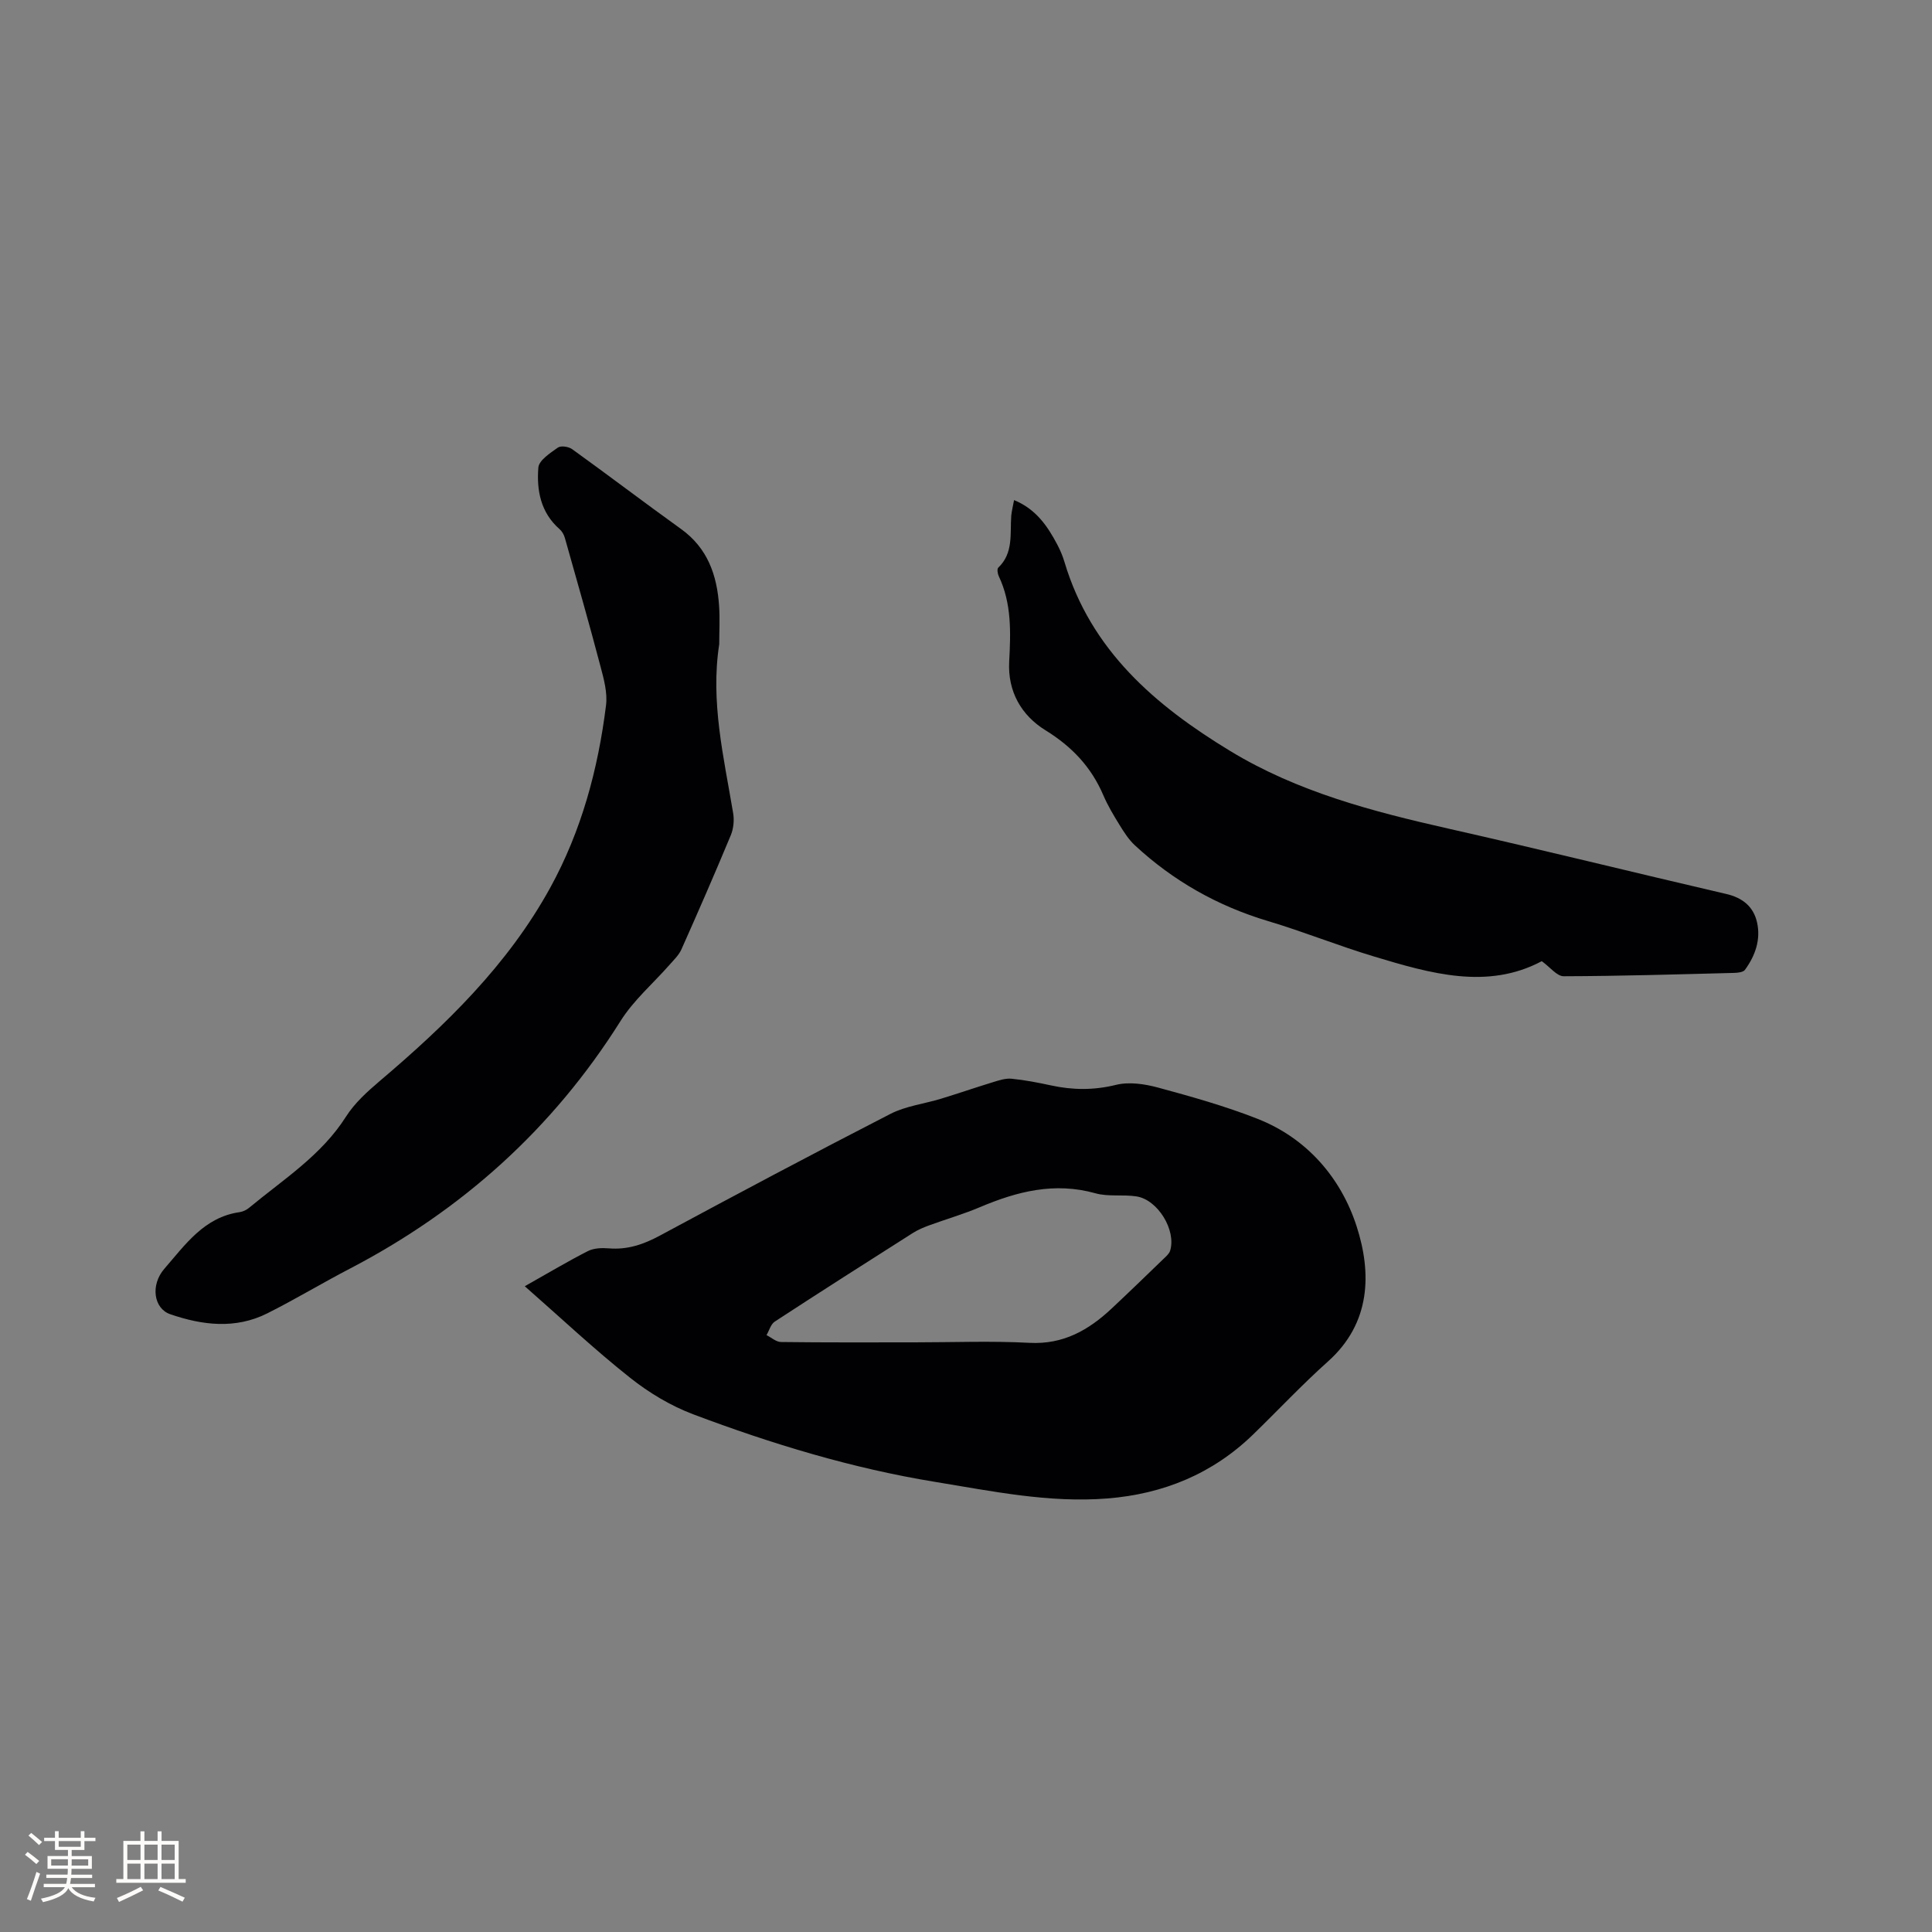 <svg enable-background="new 0 0 400 400" viewBox="0 0 400 400" xmlns="http://www.w3.org/2000/svg"><rect x="0" y="0" width="400" height="400" fill="#808080" stroke="none"/><g fill="#010103"><path d="m108.65 266.3c4.94-2.78 8.94-5.18 13.08-7.28 1.23-.62 2.89-.68 4.32-.56 3.85.32 7.17-.81 10.55-2.63 15.84-8.53 31.74-16.99 47.75-25.21 3.2-1.64 7.01-2.08 10.51-3.15 3.59-1.1 7.14-2.32 10.73-3.42 1.25-.38 2.6-.84 3.86-.71 2.73.27 5.45.8 8.14 1.38 4.51.98 8.88 1.02 13.47-.11 2.7-.67 5.92-.19 8.7.56 6.93 1.88 13.88 3.83 20.55 6.45 10.31 4.04 17.32 12.28 20.55 22.23 3.14 9.68 3 20.06-5.92 28.03-5.37 4.8-10.31 10.08-15.48 15.1-8.41 8.17-18.63 12.34-30.19 13.26-12.07.96-23.84-1.5-35.65-3.43-17.21-2.81-33.81-7.86-50.06-13.98-4.68-1.76-9.21-4.48-13.13-7.6-7.37-5.84-14.24-12.31-21.78-18.93zm80.68 11.62c7.94 0 15.9-.32 23.82.1 6.98.37 12.21-2.62 16.98-7.08 3.63-3.4 7.2-6.86 10.77-10.31.52-.5 1.16-1.04 1.36-1.68 1.31-4.23-2.55-10.58-6.98-11.25-2.81-.43-5.83.11-8.51-.65-8.45-2.36-16.19-.38-23.91 2.89-3.4 1.44-6.97 2.47-10.44 3.74-1.18.43-2.37.93-3.43 1.6-9.56 6.07-19.1 12.15-28.58 18.34-.83.54-1.15 1.85-1.71 2.8 1 .5 1.99 1.42 3 1.43 9.21.12 18.42.07 27.63.07z"/><path d="m148.91 133.37c-1.85 11.89.94 23.39 2.88 34.98.25 1.47.08 3.21-.49 4.58-3.29 7.92-6.72 15.78-10.21 23.61-.53 1.2-1.57 2.19-2.46 3.2-3.41 3.88-7.46 7.35-10.17 11.67-14.02 22.29-32.83 39.17-56.1 51.29-5.73 2.98-11.26 6.33-17.03 9.22-6.59 3.3-13.42 2.47-20.1.17-3.4-1.18-4.14-6.03-1.19-9.42 4.32-4.97 8.23-10.67 15.58-11.71.7-.1 1.45-.47 1.99-.93 7.06-5.86 14.93-10.81 20.03-18.85 1.77-2.79 4.38-5.15 6.93-7.32 13.74-11.65 26.57-24.09 35.35-40.07 6.46-11.76 9.9-24.52 11.55-37.75.33-2.61-.45-5.46-1.15-8.09-2.34-8.89-4.87-17.73-7.37-26.58-.19-.67-.59-1.38-1.11-1.83-3.9-3.41-4.76-8.04-4.38-12.73.12-1.51 2.45-3.01 4.04-4.14.62-.44 2.22-.21 2.95.32 7.57 5.45 14.99 11.1 22.56 16.54 5.5 3.95 7.44 9.55 7.87 15.91.18 2.61.03 5.27.03 7.93z"/><path d="m209.95 103.54c4.53 1.85 6.94 5.39 8.98 9.27.59 1.12 1.09 2.31 1.45 3.52 5.46 18.3 18.75 29.7 34.31 39.15 13.98 8.49 29.49 12.53 45.24 16.09 19.2 4.33 38.31 9.07 57.48 13.52 3.37.78 5.62 2.61 6.36 5.85.82 3.6-.37 6.94-2.5 9.86-.37.5-1.5.61-2.28.63-11.75.3-23.51.66-35.26.69-1.38 0-2.77-1.85-4.52-3.12-11.24 5.98-23.02 2.56-34.71-.96-7.39-2.22-14.57-5.13-21.96-7.34-10.44-3.12-19.63-8.31-27.59-15.7-1.28-1.19-2.26-2.74-3.19-4.25-1.22-1.98-2.43-4-3.34-6.13-2.5-5.84-6.51-10.06-11.96-13.42-5-3.09-7.84-8.03-7.52-14.19.32-6.05.54-12.05-2.16-17.73-.24-.51-.38-1.49-.1-1.75 3.19-3.05 2.41-7.02 2.69-10.76.1-1.02.37-2.05.58-3.23z"/></g><path d="m5.17 384 .55-.58c.85.61 1.65 1.24 2.4 1.87l-.59.64c-.83-.73-1.62-1.38-2.36-1.93m1.22 9.53-.82-.34c.71-1.76 1.37-3.64 1.98-5.63.24.13.5.25.76.36-.6 1.67-1.24 3.54-1.92 5.61m-.5-13.5.57-.54c.56.44 1.31 1.06 2.26 1.87l-.64.64c-.68-.66-1.41-1.32-2.19-1.97m3.25.46h2.24v-1.36h.77v1.36h4.57v-1.36h.76v1.36h2.28v.69h-2.28v1.84h-2.64v1.26h4.18v2.64h-4.21c0 .45-.02.86-.05 1.21h4.32v.69h-4.38c-.04.34-.1.75-.19 1.22h5.15v.69h-4.82c.87 1.19 2.51 1.92 4.93 2.19-.17.31-.3.57-.37.76-2.77-.49-4.52-1.41-5.26-2.76-.56 1.26-2.3 2.23-5.24 2.9-.12-.24-.26-.48-.43-.72 2.73-.55 4.38-1.34 4.96-2.38h-4.38v-.69h4.65c.1-.38.17-.79.21-1.22h-4.32v-.69h4.4c.03-.34.05-.75.05-1.21h-4.2v-2.64h4.23v-1.26h-2.69v-1.84h-2.24zm1.46 4.46v1.29h3.45c.01-.4.02-.57.01-.53v-.32-.45h-3.46zm1.55-2.59h4.57v-1.19h-4.57zm6.11 2.59h-3.42v.77c-.01.19-.01.37-.02.53h3.44z" fill="#fcfbfa"/><path d="m32.63 379.16h.82v1.98h3.54v7.89h1.46v.78h-14.37v-.78h1.46v-7.89h3.54v-1.98h.82v1.98h2.73zm-3.49 11.48.5.73c-1.61.82-3.28 1.63-5 2.41-.13-.27-.28-.55-.44-.82 1.75-.72 3.4-1.49 4.94-2.32m-2.78-5.55h2.73v-3.18h-2.73zm0 3.95h2.73v-3.2h-2.73zm3.54-3.95h2.73v-3.18h-2.73zm0 3.95h2.73v-3.2h-2.73zm7.89 4.68c-1.84-.92-3.51-1.7-5.02-2.32l.45-.73c1.89.8 3.57 1.55 5.04 2.23zm-1.62-11.81h-2.73v3.18h2.73zm-2.73 7.13h2.73v-3.2h-2.73z" fill="#fcfbfa"/></svg>